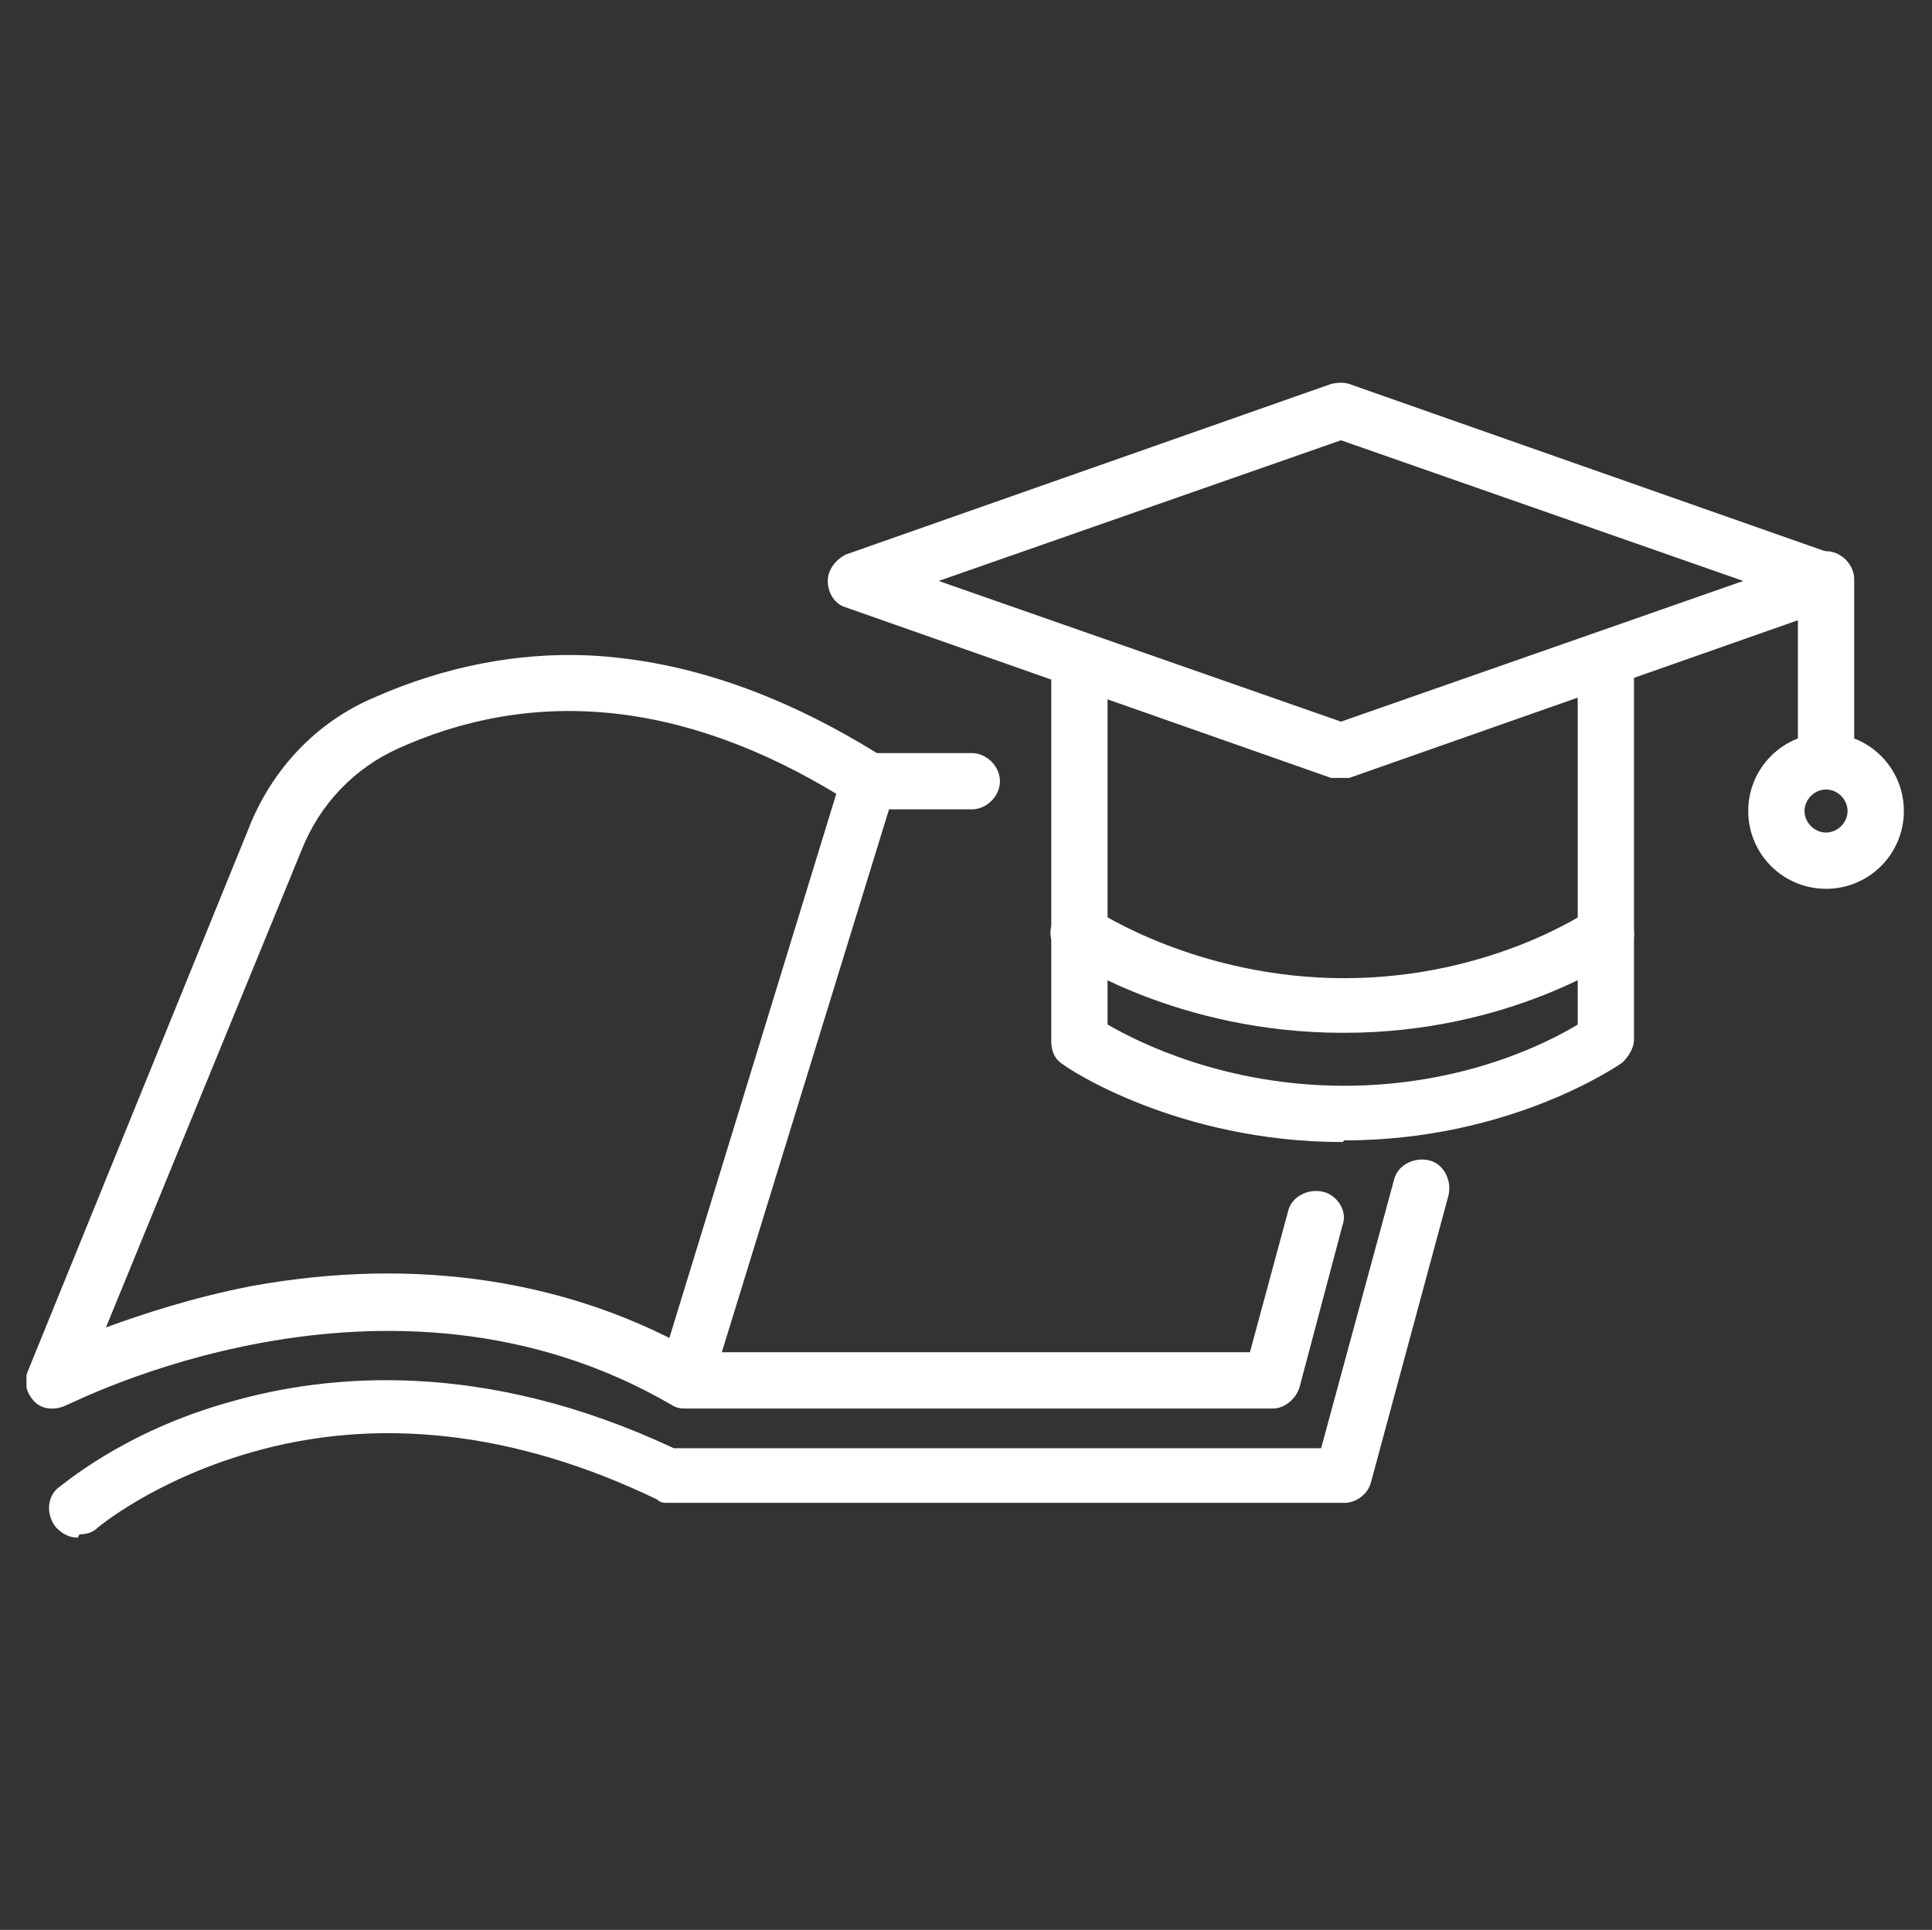 <?xml version="1.0" encoding="UTF-8"?>
<svg xmlns="http://www.w3.org/2000/svg" xmlns:xlink="http://www.w3.org/1999/xlink" id="Ebene_3" version="1.1" viewBox="0 0 116.7 116.6">
  <rect x="0" y="0" width="116.7" height="116.6" fill="#333333" stroke="none"/>
  <defs>
    <style>
      .st0 {
        fill: #fff;
      }

      .st1 {
        fill: none;
      }

      .st2 {
        clip-path: url(#clippath);
      }
    </style>
    <clipPath id="clippath">
      <rect class="st1" x="1.6" y="23.1" width="113.4" height="69.8"></rect>
    </clipPath>
  </defs>
  <g class="st2">
    <path class="st0" d="M56.7,35.1l24.3,8.5,24.3-8.5-24.3-8.5-24.3,8.5ZM81,47c-.2,0-.4,0-.6,0l-29.3-10.3c-.7-.2-1.1-.9-1.1-1.6s.5-1.3,1.1-1.6l29.3-10.3c.4-.1.8-.1,1.1,0l29.3,10.3c.7.2,1.1.9,1.1,1.6s-.5,1.3-1.1,1.6l-29.3,10.3c-.2,0-.4,0-.6,0"></path>
    <path class="st0" d="M81.1,69c-10,0-16.7-4.5-16.9-4.7-.5-.3-.7-.8-.7-1.4v-22.4c0-.9.8-1.7,1.7-1.7s1.7.8,1.7,1.7v21.4c1.9,1.1,7.1,3.7,14.3,3.7s12.3-2.6,14.1-3.7v-21.5c0-.9.8-1.7,1.7-1.7s1.7.8,1.7,1.7v22.4c0,.5-.3,1-.7,1.4-.3.2-6.8,4.7-16.8,4.7"></path>
    <path class="st0" d="M81.1,62.4c-10,0-16.7-4.5-16.9-4.7-.8-.5-1-1.6-.4-2.3.5-.8,1.6-.9,2.4-.4,0,0,6.1,4.1,15,4.1s14.8-4.1,14.8-4.1c.8-.5,1.8-.4,2.4.4.5.8.4,1.8-.4,2.3-.3.2-6.8,4.7-16.8,4.7"></path>
    <path class="st0" d="M110.3,47.3c-.9,0-1.7-.8-1.7-1.7v-10.6c0-.9.8-1.7,1.7-1.7s1.7.8,1.7,1.7v10.6c0,.9-.8,1.7-1.7,1.7"></path>
    <path class="st0" d="M77,85.1h-35.5c-.5,0-1-.3-1.4-.7-.3-.4-.4-1-.3-1.5l11.1-36.2c.2-.7.9-1.2,1.6-1.2h6.2c.9,0,1.7.8,1.7,1.7s-.8,1.7-1.7,1.7h-5l-10.1,32.8h31.9l2.3-8.5c.2-.9,1.2-1.4,2.1-1.2.9.2,1.5,1.2,1.2,2l-2.6,9.8c-.2.7-.9,1.3-1.6,1.3"></path>
    <path class="st0" d="M41.5,85.1c-.3,0-.6,0-.9-.2-17.3-10.1-36.4,0-36.6,0-.6.3-1.4.3-1.9-.2-.5-.5-.7-1.2-.4-1.9l13.3-32.7c1.4-3.6,4.1-6.5,7.7-8,4.1-1.8,8.5-2.7,12.9-2.5,5.9.3,11.9,2.4,18,6.3.8.5,1,1.5.5,2.3-.5.8-1.6,1-2.4.5-9.6-6.2-18.9-7.4-27.6-3.5-2.7,1.2-4.8,3.4-5.9,6.2,0,0,0,0,0,0l-11.8,28.8c2.2-.8,5.2-1.8,8.8-2.5,9.9-1.8,19.3-.4,27.2,4.2.8.5,1.1,1.5.6,2.3-.3.5-.9.8-1.5.8"></path>
    <path class="st0" d="M4.7,92.9c-.5,0-.9-.2-1.3-.6-.6-.7-.6-1.8.1-2.4.2-.1,3.9-3.4,10.4-5.2,5.9-1.7,15.3-2.6,26.8,2.8h39.1l4.4-16.2c.2-.9,1.2-1.4,2.1-1.2.9.2,1.4,1.2,1.2,2.1l-4.7,17.4c-.2.7-.9,1.2-1.6,1.2h-40.8c-.3,0-.5,0-.7-.2-8.5-4.1-16.9-5.1-24.7-2.8-5.8,1.7-9.1,4.5-9.1,4.5-.3.3-.7.4-1.1.4"></path>
    <path class="st0" d="M110.3,47.7c-.7,0-1.3.6-1.3,1.3s.6,1.3,1.3,1.3,1.3-.6,1.3-1.3-.6-1.3-1.3-1.3M110.3,53.7c-2.6,0-4.7-2.1-4.7-4.7s2.1-4.7,4.7-4.7,4.7,2.1,4.7,4.7-2.1,4.7-4.7,4.7"></path>
  </g>
</svg>
